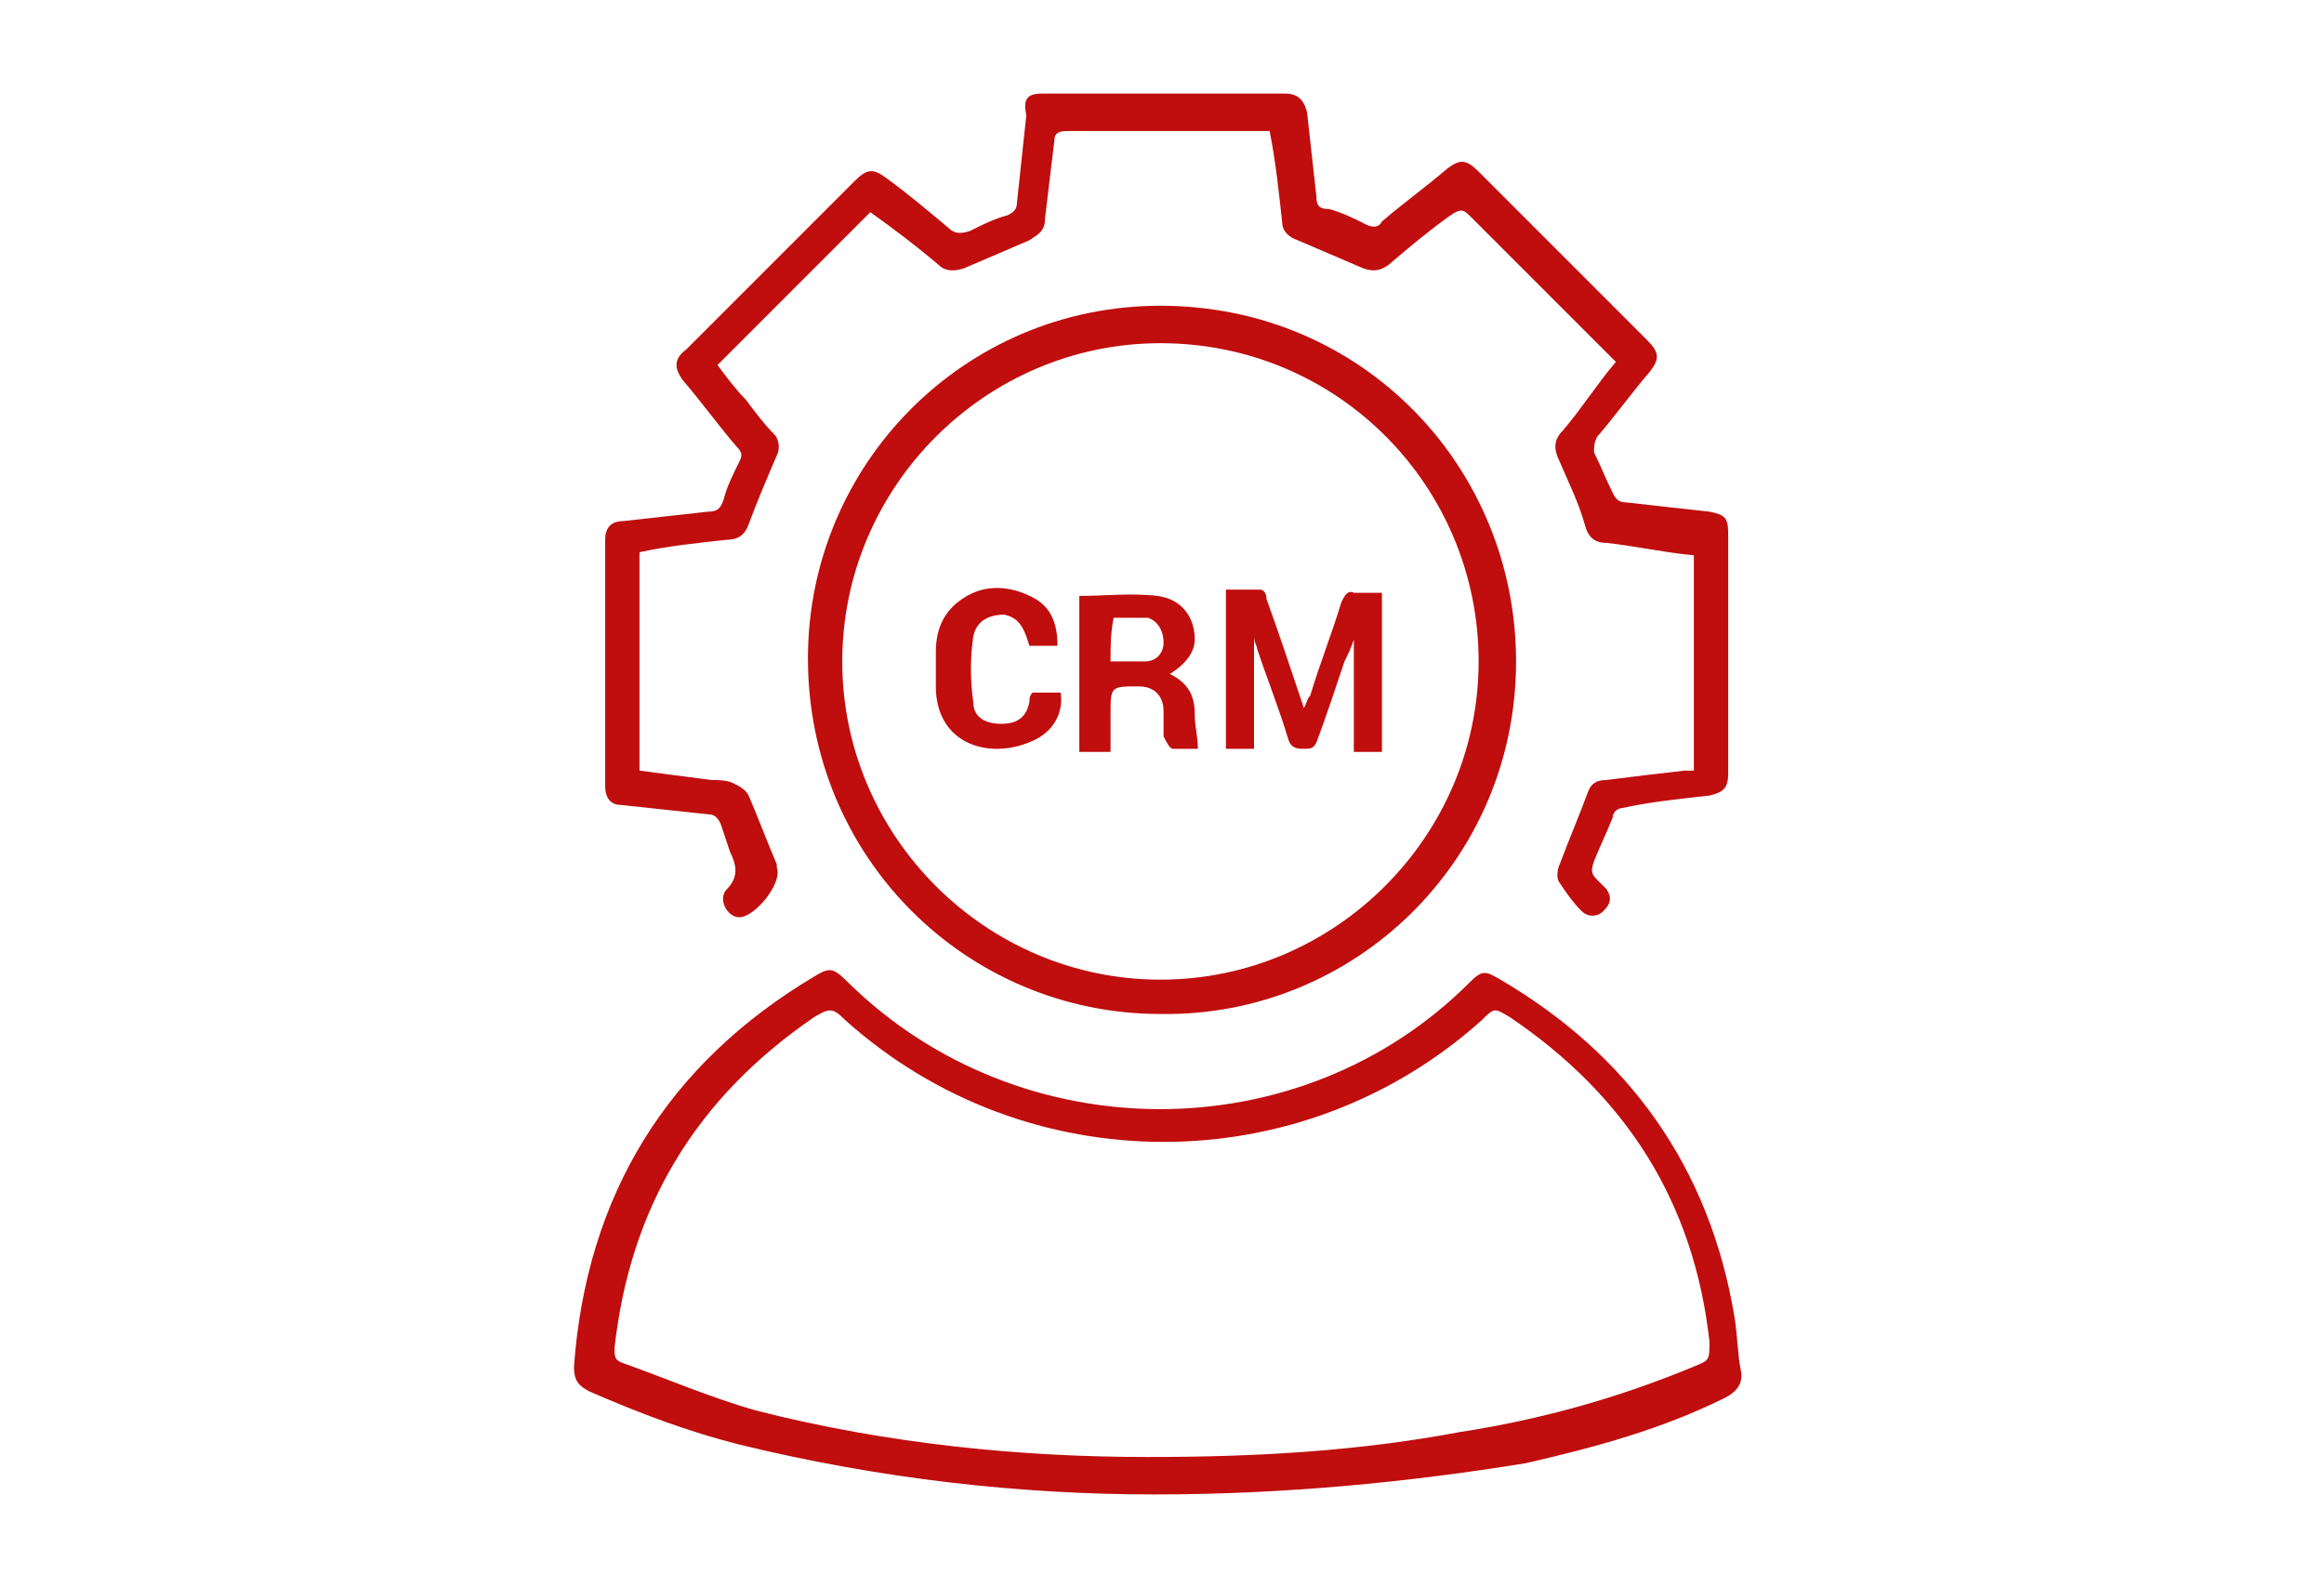 <?xml version="1.0" encoding="utf-8"?>
<!-- Generator: Adobe Illustrator 27.10.0, SVG Export Plug-In . SVG Version: 6.00 Build 0)  -->
<svg version="1.1" id="Layer_1" xmlns="http://www.w3.org/2000/svg" xmlns:xlink="http://www.w3.org/1999/xlink" x="0px" y="0px"
	 viewBox="0 0 74.5 50.9" style="enable-background:new 0 0 74.5 50.9;" xml:space="preserve">
<style type="text/css">
	.st0{fill:#C00D0D;}
</style>
<g>
	<path class="st0" d="M54.3,24.7c0-2.3,0-4.6,0-6.9c-1-0.1-1.9-0.3-2.8-0.4c-0.4,0-0.6-0.2-0.7-0.6c-0.2-0.7-0.5-1.3-0.8-2
		c-0.2-0.4-0.2-0.7,0.1-1c0.6-0.7,1.1-1.5,1.7-2.2c-0.1-0.1-0.1-0.1-0.2-0.2c-1.5-1.5-3-3-4.5-4.5c-0.2-0.2-0.3-0.2-0.6,0
		c-0.7,0.5-1.3,1-2,1.6c-0.3,0.2-0.5,0.2-0.8,0.1C43,8.3,42.3,8,41.6,7.7c-0.3-0.1-0.5-0.3-0.5-0.6c-0.1-0.9-0.2-1.9-0.4-2.9
		c-0.1,0-0.2,0-0.3,0c-2.1,0-4.2,0-6.2,0c-0.3,0-0.4,0.1-0.4,0.3c-0.1,0.8-0.2,1.7-0.3,2.5c0,0.4-0.2,0.5-0.5,0.7
		c-0.7,0.3-1.4,0.6-2.1,0.9c-0.3,0.1-0.6,0.1-0.8-0.1c-0.7-0.6-1.5-1.2-2.2-1.7c-1.6,1.6-3.3,3.3-4.9,4.9c0.3,0.4,0.6,0.8,0.9,1.1
		c0.3,0.4,0.6,0.8,0.9,1.1c0.2,0.2,0.2,0.5,0.1,0.7c-0.3,0.7-0.6,1.4-0.9,2.2c-0.1,0.3-0.3,0.5-0.7,0.5c-0.9,0.1-1.9,0.2-2.8,0.4
		c0,2.3,0,4.6,0,7c0.8,0.1,1.5,0.2,2.3,0.3c0.2,0,0.5,0,0.7,0.1c0.2,0.1,0.4,0.2,0.5,0.4c0.3,0.7,0.6,1.5,0.9,2.2c0,0,0,0,0,0.1
		c0.2,0.5-0.7,1.6-1.2,1.6c-0.4,0-0.7-0.6-0.4-0.9c0.4-0.4,0.3-0.8,0.1-1.2c-0.1-0.3-0.2-0.6-0.3-0.9c-0.1-0.2-0.2-0.3-0.4-0.3
		c-0.9-0.1-1.9-0.2-2.8-0.3c-0.3,0-0.5-0.2-0.5-0.6c0-2.6,0-5.3,0-7.9c0-0.4,0.2-0.6,0.6-0.6c0.9-0.1,1.8-0.2,2.7-0.3
		c0.3,0,0.4-0.1,0.5-0.4c0.1-0.4,0.3-0.8,0.5-1.2c0.1-0.2,0.1-0.3-0.1-0.5c-0.6-0.7-1.1-1.4-1.7-2.1c-0.3-0.4-0.3-0.7,0.1-1
		c1.8-1.8,3.6-3.6,5.4-5.4c0.4-0.4,0.6-0.4,1-0.1c0.7,0.5,1.4,1.1,2,1.6c0.2,0.2,0.4,0.2,0.7,0.1c0.4-0.2,0.8-0.4,1.2-0.5
		c0.2-0.1,0.3-0.2,0.3-0.4c0.1-0.9,0.2-1.9,0.3-2.8C32.8,3.2,32.9,3,33.4,3c2.6,0,5.2,0,7.8,0c0.4,0,0.6,0.2,0.7,0.6
		c0.1,0.9,0.2,1.8,0.3,2.7c0,0.3,0.1,0.4,0.4,0.4c0.4,0.1,0.8,0.3,1.2,0.5c0.2,0.1,0.4,0.1,0.5-0.1c0.7-0.6,1.4-1.1,2.1-1.7
		c0.4-0.3,0.6-0.3,1,0.1c1.8,1.8,3.6,3.6,5.4,5.4c0.4,0.4,0.4,0.6,0.1,1c-0.6,0.7-1.1,1.4-1.7,2.1c-0.1,0.2-0.1,0.3-0.1,0.5
		c0.2,0.4,0.4,0.9,0.6,1.3c0.1,0.2,0.2,0.3,0.4,0.3c0.9,0.1,1.8,0.2,2.7,0.3c0.5,0.1,0.6,0.2,0.6,0.7c0,2.6,0,5.1,0,7.7
		c0,0.5-0.2,0.6-0.6,0.7c-0.9,0.1-1.9,0.2-2.8,0.4c-0.1,0-0.3,0.1-0.3,0.3c-0.2,0.5-0.4,0.9-0.6,1.4C51,27.9,51,28,51.2,28.2
		c0.1,0.1,0.2,0.2,0.3,0.3c0.2,0.3,0.1,0.5-0.1,0.7c-0.2,0.2-0.5,0.2-0.7,0c-0.3-0.3-0.5-0.6-0.7-0.9c-0.1-0.1-0.1-0.4,0-0.6
		c0.3-0.8,0.6-1.5,0.9-2.3c0.1-0.3,0.3-0.4,0.6-0.4c0.8-0.1,1.6-0.2,2.5-0.3C54,24.7,54.1,24.7,54.3,24.7z"/>
	<path class="st0" d="M37,47.9c-4.3,0-8.8-0.5-13.3-1.6c-1.6-0.4-3.2-1-4.8-1.7c-0.4-0.2-0.5-0.4-0.5-0.8c0.4-5.5,3-9.7,7.7-12.5
		c0.5-0.3,0.6-0.3,1.1,0.2c5.5,5.4,14.5,5.4,19.9,0c0.4-0.4,0.5-0.4,1-0.1c4.1,2.4,6.7,6,7.5,10.8c0.1,0.6,0.1,1.2,0.2,1.7
		c0.1,0.4-0.1,0.7-0.5,0.9c-2,1-4.2,1.6-6.4,2.1C45.2,47.5,41.2,47.9,37,47.9z M36.8,46.7c3.6,0,6.8-0.2,10-0.8
		c2.6-0.4,5.1-1.1,7.5-2.1c0.5-0.2,0.5-0.2,0.5-0.8c-0.5-4.5-2.7-7.9-6.4-10.4c-0.5-0.3-0.5-0.3-0.9,0.1c-5.8,5.2-14.6,5.2-20.4,0
		c-0.4-0.4-0.5-0.4-1-0.1c-3.8,2.6-5.9,6.1-6.4,10.6c0,0.3,0,0.4,0.3,0.5c1.4,0.5,2.8,1.1,4.2,1.5C28.5,46.3,32.8,46.7,36.8,46.7z"
		/>
	<path class="st0" d="M37.2,32.5c-6.2,0-11.3-5-11.3-11.4c0-6.2,5-11.3,11.3-11.3c6.5,0,11.4,5.2,11.4,11.4
		C48.6,27.6,43.4,32.6,37.2,32.5z M37.2,11C31.6,11,27,15.6,27,21.2c0,5.6,4.6,10.2,10.2,10.2c5.6,0,10.2-4.6,10.2-10.2
		C47.4,15.6,42.9,11,37.2,11z"/>
	<path class="st0" d="M40.2,24c-0.3,0-0.6,0-0.9,0c0-1.7,0-3.4,0-5.1c0.4,0,0.7,0,1.1,0c0.1,0,0.2,0.1,0.2,0.3
		c0.4,1.1,0.8,2.3,1.2,3.5c0.1-0.2,0.1-0.3,0.2-0.4c0.3-1,0.7-2,1-3c0.1-0.2,0.2-0.4,0.4-0.3c0.3,0,0.6,0,0.9,0c0,1.7,0,3.4,0,5.1
		c-0.3,0-0.6,0-0.9,0c0-1.2,0-2.3,0-3.6c-0.1,0.3-0.2,0.5-0.3,0.7c-0.3,0.9-0.6,1.8-0.9,2.6C42.1,24,42,24,41.8,24
		c-0.2,0-0.4,0-0.5-0.3c-0.3-1-0.7-2-1-2.9c0-0.1-0.1-0.2-0.1-0.4C40.2,21.7,40.2,22.8,40.2,24z"/>
	<path class="st0" d="M37.5,21.6c0.6,0.3,0.8,0.7,0.8,1.3c0,0.4,0.1,0.7,0.1,1.1c-0.2,0-0.5,0-0.8,0c-0.1,0-0.2-0.2-0.3-0.4
		c0-0.3,0-0.6,0-0.8c0-0.5-0.3-0.8-0.8-0.8c-0.9,0-0.9,0-0.9,0.9c0,0.4,0,0.8,0,1.2c-0.3,0-0.6,0-1,0c0-1.7,0-3.4,0-5
		c0.8,0,1.7-0.1,2.5,0c0.8,0.1,1.2,0.7,1.2,1.4C38.3,20.9,38,21.3,37.5,21.6z M35.6,21.2c0.4,0,0.7,0,1.1,0c0.4,0,0.6-0.3,0.6-0.6
		c0-0.4-0.2-0.7-0.5-0.8c-0.4,0-0.7,0-1.1,0C35.6,20.3,35.6,20.7,35.6,21.2z"/>
	<path class="st0" d="M33.9,20.7c-0.3,0-0.6,0-0.9,0c-0.2-0.7-0.4-0.9-0.8-1c-0.5,0-0.9,0.2-1,0.7c-0.1,0.7-0.1,1.4,0,2.1
		c0,0.5,0.4,0.7,0.9,0.7c0.5,0,0.8-0.2,0.9-0.7c0-0.1,0-0.2,0.1-0.3c0.2,0,0.4,0,0.6,0c0.1,0,0.2,0,0.3,0c0.1,0.6-0.2,1.2-0.8,1.5
		C31.8,24.4,30,23.9,30,22c0-0.4,0-0.7,0-1.1c0-0.8,0.3-1.4,1-1.8c0.7-0.4,1.5-0.3,2.2,0.1C33.7,19.5,33.9,20,33.9,20.7z"/>
</g>
</svg>
